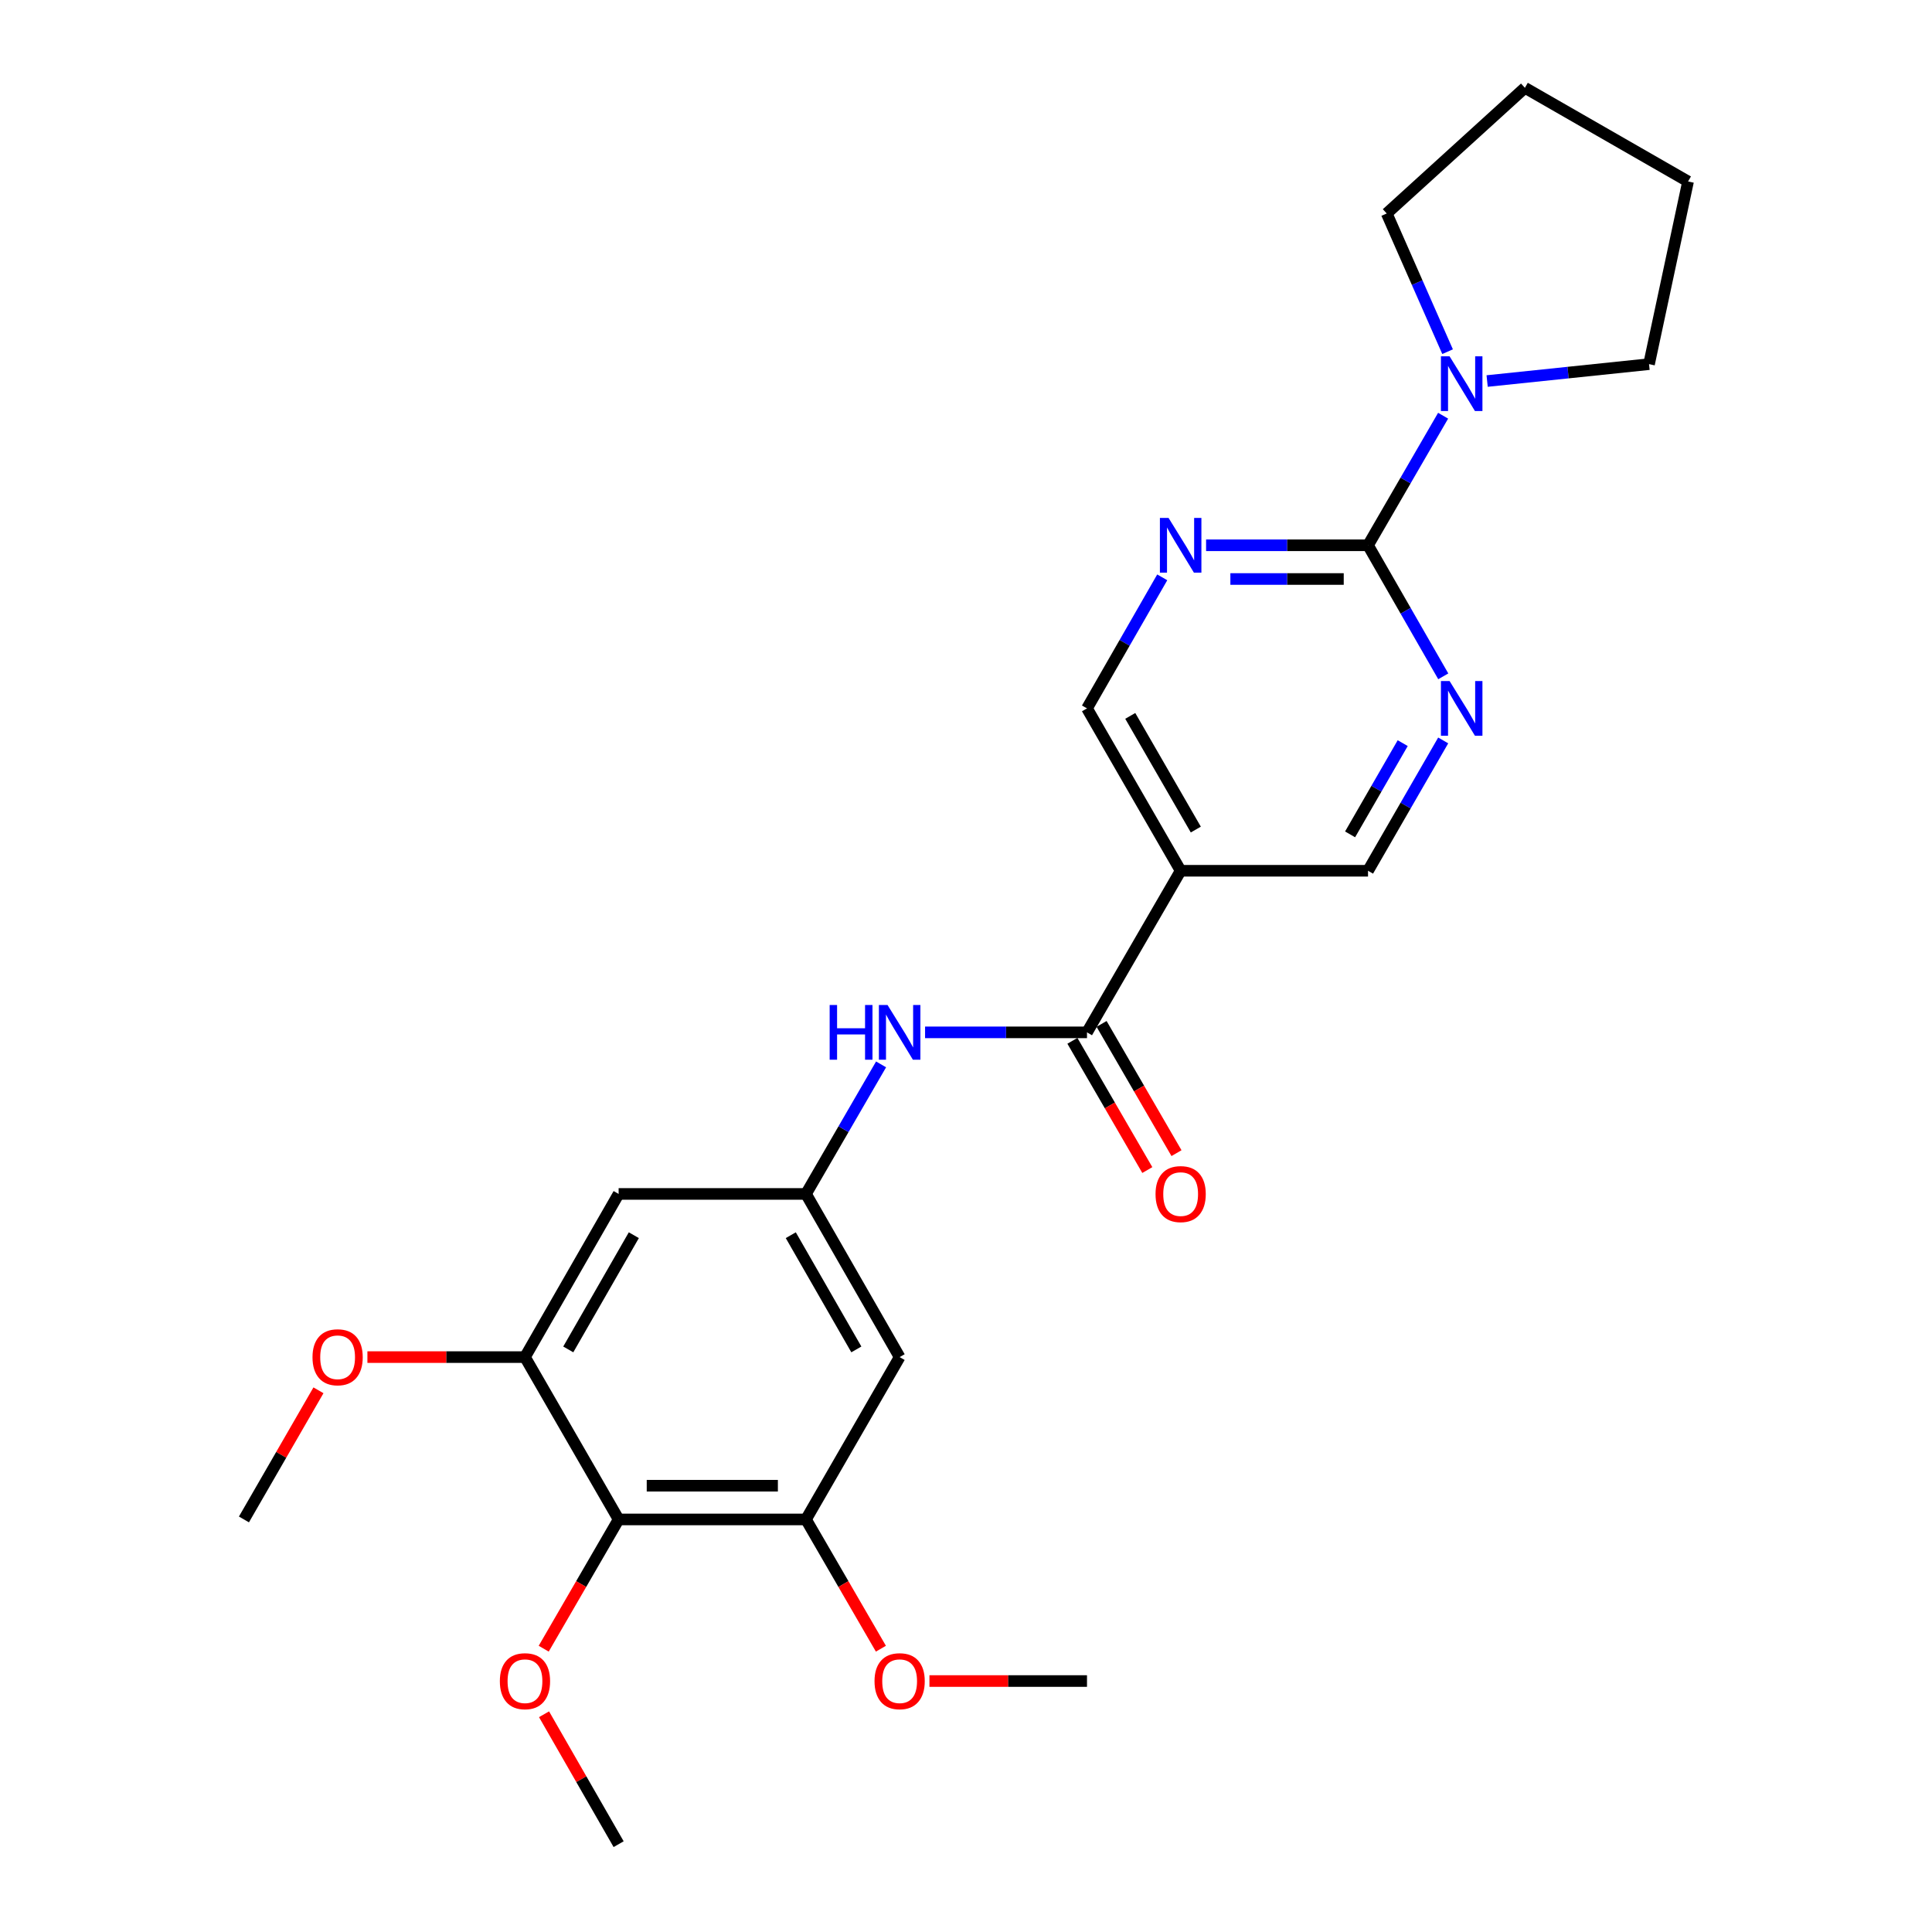 <?xml version='1.0' encoding='iso-8859-1'?>
<svg version='1.1' baseProfile='full'
              xmlns='http://www.w3.org/2000/svg'
                      xmlns:rdkit='http://www.rdkit.org/xml'
                      xmlns:xlink='http://www.w3.org/1999/xlink'
                  xml:space='preserve'
width='1000px' height='1000px' viewBox='0 0 1000 1000'>
<!-- END OF HEADER -->
<rect style='opacity:1.0;fill:#FFFFFF;stroke:none' width='1000' height='1000' x='0' y='0'> </rect>
<path class='bond-1' d='M 708.086,282.236 L 666.177,282.236' style='fill:none;fill-rule:evenodd;stroke:#000000;stroke-width:6px;stroke-linecap:butt;stroke-linejoin:miter;stroke-opacity:1' />
<path class='bond-1' d='M 666.177,282.236 L 624.268,282.236' style='fill:none;fill-rule:evenodd;stroke:#0000FF;stroke-width:6px;stroke-linecap:butt;stroke-linejoin:miter;stroke-opacity:1' />
<path class='bond-1' d='M 695.514,299.691 L 666.177,299.691' style='fill:none;fill-rule:evenodd;stroke:#000000;stroke-width:6px;stroke-linecap:butt;stroke-linejoin:miter;stroke-opacity:1' />
<path class='bond-1' d='M 666.177,299.691 L 636.84,299.691' style='fill:none;fill-rule:evenodd;stroke:#0000FF;stroke-width:6px;stroke-linecap:butt;stroke-linejoin:miter;stroke-opacity:1' />
<path class='bond-2' d='M 708.086,282.236 L 727.561,316.151' style='fill:none;fill-rule:evenodd;stroke:#000000;stroke-width:6px;stroke-linecap:butt;stroke-linejoin:miter;stroke-opacity:1' />
<path class='bond-2' d='M 727.561,316.151 L 747.035,350.067' style='fill:none;fill-rule:evenodd;stroke:#0000FF;stroke-width:6px;stroke-linecap:butt;stroke-linejoin:miter;stroke-opacity:1' />
<path class='bond-5' d='M 708.086,282.236 L 727.521,248.704' style='fill:none;fill-rule:evenodd;stroke:#000000;stroke-width:6px;stroke-linecap:butt;stroke-linejoin:miter;stroke-opacity:1' />
<path class='bond-5' d='M 727.521,248.704 L 746.956,215.172' style='fill:none;fill-rule:evenodd;stroke:#0000FF;stroke-width:6px;stroke-linecap:butt;stroke-linejoin:miter;stroke-opacity:1' />
<path class='bond-0' d='M 562.626,534.348 L 611.103,450.708' style='fill:none;fill-rule:evenodd;stroke:#000000;stroke-width:6px;stroke-linecap:butt;stroke-linejoin:miter;stroke-opacity:1' />
<path class='bond-9' d='M 562.626,534.348 L 520.721,534.348' style='fill:none;fill-rule:evenodd;stroke:#000000;stroke-width:6px;stroke-linecap:butt;stroke-linejoin:miter;stroke-opacity:1' />
<path class='bond-9' d='M 520.721,534.348 L 478.816,534.348' style='fill:none;fill-rule:evenodd;stroke:#0000FF;stroke-width:6px;stroke-linecap:butt;stroke-linejoin:miter;stroke-opacity:1' />
<path class='bond-14' d='M 555.075,538.725 L 574.463,572.172' style='fill:none;fill-rule:evenodd;stroke:#000000;stroke-width:6px;stroke-linecap:butt;stroke-linejoin:miter;stroke-opacity:1' />
<path class='bond-14' d='M 574.463,572.172 L 593.851,605.619' style='fill:none;fill-rule:evenodd;stroke:#FF0000;stroke-width:6px;stroke-linecap:butt;stroke-linejoin:miter;stroke-opacity:1' />
<path class='bond-14' d='M 570.176,529.971 L 589.564,563.418' style='fill:none;fill-rule:evenodd;stroke:#000000;stroke-width:6px;stroke-linecap:butt;stroke-linejoin:miter;stroke-opacity:1' />
<path class='bond-14' d='M 589.564,563.418 L 608.952,596.865' style='fill:none;fill-rule:evenodd;stroke:#FF0000;stroke-width:6px;stroke-linecap:butt;stroke-linejoin:miter;stroke-opacity:1' />
<path class='bond-13' d='M 601.575,298.829 L 582.1,332.745' style='fill:none;fill-rule:evenodd;stroke:#0000FF;stroke-width:6px;stroke-linecap:butt;stroke-linejoin:miter;stroke-opacity:1' />
<path class='bond-13' d='M 582.1,332.745 L 562.626,366.661' style='fill:none;fill-rule:evenodd;stroke:#000000;stroke-width:6px;stroke-linecap:butt;stroke-linejoin:miter;stroke-opacity:1' />
<path class='bond-12' d='M 746.997,383.247 L 727.542,416.977' style='fill:none;fill-rule:evenodd;stroke:#0000FF;stroke-width:6px;stroke-linecap:butt;stroke-linejoin:miter;stroke-opacity:1' />
<path class='bond-12' d='M 727.542,416.977 L 708.086,450.708' style='fill:none;fill-rule:evenodd;stroke:#000000;stroke-width:6px;stroke-linecap:butt;stroke-linejoin:miter;stroke-opacity:1' />
<path class='bond-12' d='M 726.04,384.645 L 712.421,408.256' style='fill:none;fill-rule:evenodd;stroke:#0000FF;stroke-width:6px;stroke-linecap:butt;stroke-linejoin:miter;stroke-opacity:1' />
<path class='bond-12' d='M 712.421,408.256 L 698.803,431.868' style='fill:none;fill-rule:evenodd;stroke:#000000;stroke-width:6px;stroke-linecap:butt;stroke-linejoin:miter;stroke-opacity:1' />
<path class='bond-3' d='M 611.103,450.708 L 708.086,450.708' style='fill:none;fill-rule:evenodd;stroke:#000000;stroke-width:6px;stroke-linecap:butt;stroke-linejoin:miter;stroke-opacity:1' />
<path class='bond-25' d='M 611.103,450.708 L 562.626,366.661' style='fill:none;fill-rule:evenodd;stroke:#000000;stroke-width:6px;stroke-linecap:butt;stroke-linejoin:miter;stroke-opacity:1' />
<path class='bond-25' d='M 618.952,429.38 L 585.018,370.547' style='fill:none;fill-rule:evenodd;stroke:#000000;stroke-width:6px;stroke-linecap:butt;stroke-linejoin:miter;stroke-opacity:1' />
<path class='bond-4' d='M 320.201,786.461 L 417.175,786.461' style='fill:none;fill-rule:evenodd;stroke:#000000;stroke-width:6px;stroke-linecap:butt;stroke-linejoin:miter;stroke-opacity:1' />
<path class='bond-4' d='M 334.747,769.005 L 402.629,769.005' style='fill:none;fill-rule:evenodd;stroke:#000000;stroke-width:6px;stroke-linecap:butt;stroke-linejoin:miter;stroke-opacity:1' />
<path class='bond-15' d='M 320.201,786.461 L 300.812,819.912' style='fill:none;fill-rule:evenodd;stroke:#000000;stroke-width:6px;stroke-linecap:butt;stroke-linejoin:miter;stroke-opacity:1' />
<path class='bond-15' d='M 300.812,819.912 L 281.424,853.364' style='fill:none;fill-rule:evenodd;stroke:#FF0000;stroke-width:6px;stroke-linecap:butt;stroke-linejoin:miter;stroke-opacity:1' />
<path class='bond-27' d='M 320.201,786.461 L 271.724,702.433' style='fill:none;fill-rule:evenodd;stroke:#000000;stroke-width:6px;stroke-linecap:butt;stroke-linejoin:miter;stroke-opacity:1' />
<path class='bond-18' d='M 749.268,182.029 L 733.516,146.262' style='fill:none;fill-rule:evenodd;stroke:#0000FF;stroke-width:6px;stroke-linecap:butt;stroke-linejoin:miter;stroke-opacity:1' />
<path class='bond-18' d='M 733.516,146.262 L 717.764,110.495' style='fill:none;fill-rule:evenodd;stroke:#000000;stroke-width:6px;stroke-linecap:butt;stroke-linejoin:miter;stroke-opacity:1' />
<path class='bond-19' d='M 769.741,197.221 L 811.639,192.851' style='fill:none;fill-rule:evenodd;stroke:#0000FF;stroke-width:6px;stroke-linecap:butt;stroke-linejoin:miter;stroke-opacity:1' />
<path class='bond-19' d='M 811.639,192.851 L 853.538,188.481' style='fill:none;fill-rule:evenodd;stroke:#000000;stroke-width:6px;stroke-linecap:butt;stroke-linejoin:miter;stroke-opacity:1' />
<path class='bond-6' d='M 417.175,786.461 L 465.652,702.433' style='fill:none;fill-rule:evenodd;stroke:#000000;stroke-width:6px;stroke-linecap:butt;stroke-linejoin:miter;stroke-opacity:1' />
<path class='bond-16' d='M 417.175,786.461 L 436.563,819.912' style='fill:none;fill-rule:evenodd;stroke:#000000;stroke-width:6px;stroke-linecap:butt;stroke-linejoin:miter;stroke-opacity:1' />
<path class='bond-16' d='M 436.563,819.912 L 455.951,853.364' style='fill:none;fill-rule:evenodd;stroke:#FF0000;stroke-width:6px;stroke-linecap:butt;stroke-linejoin:miter;stroke-opacity:1' />
<path class='bond-7' d='M 271.724,702.433 L 320.201,617.978' style='fill:none;fill-rule:evenodd;stroke:#000000;stroke-width:6px;stroke-linecap:butt;stroke-linejoin:miter;stroke-opacity:1' />
<path class='bond-7' d='M 294.134,698.454 L 328.068,639.336' style='fill:none;fill-rule:evenodd;stroke:#000000;stroke-width:6px;stroke-linecap:butt;stroke-linejoin:miter;stroke-opacity:1' />
<path class='bond-17' d='M 271.724,702.433 L 230.949,702.433' style='fill:none;fill-rule:evenodd;stroke:#000000;stroke-width:6px;stroke-linecap:butt;stroke-linejoin:miter;stroke-opacity:1' />
<path class='bond-17' d='M 230.949,702.433 L 190.174,702.433' style='fill:none;fill-rule:evenodd;stroke:#FF0000;stroke-width:6px;stroke-linecap:butt;stroke-linejoin:miter;stroke-opacity:1' />
<path class='bond-8' d='M 417.175,617.978 L 436.609,584.452' style='fill:none;fill-rule:evenodd;stroke:#000000;stroke-width:6px;stroke-linecap:butt;stroke-linejoin:miter;stroke-opacity:1' />
<path class='bond-8' d='M 436.609,584.452 L 456.043,550.925' style='fill:none;fill-rule:evenodd;stroke:#0000FF;stroke-width:6px;stroke-linecap:butt;stroke-linejoin:miter;stroke-opacity:1' />
<path class='bond-10' d='M 417.175,617.978 L 320.201,617.978' style='fill:none;fill-rule:evenodd;stroke:#000000;stroke-width:6px;stroke-linecap:butt;stroke-linejoin:miter;stroke-opacity:1' />
<path class='bond-11' d='M 417.175,617.978 L 465.652,702.433' style='fill:none;fill-rule:evenodd;stroke:#000000;stroke-width:6px;stroke-linecap:butt;stroke-linejoin:miter;stroke-opacity:1' />
<path class='bond-11' d='M 409.308,639.336 L 443.242,698.454' style='fill:none;fill-rule:evenodd;stroke:#000000;stroke-width:6px;stroke-linecap:butt;stroke-linejoin:miter;stroke-opacity:1' />
<path class='bond-20' d='M 281.594,887.295 L 300.898,920.92' style='fill:none;fill-rule:evenodd;stroke:#FF0000;stroke-width:6px;stroke-linecap:butt;stroke-linejoin:miter;stroke-opacity:1' />
<path class='bond-20' d='M 300.898,920.92 L 320.201,954.545' style='fill:none;fill-rule:evenodd;stroke:#000000;stroke-width:6px;stroke-linecap:butt;stroke-linejoin:miter;stroke-opacity:1' />
<path class='bond-21' d='M 481.076,870.101 L 521.851,870.101' style='fill:none;fill-rule:evenodd;stroke:#FF0000;stroke-width:6px;stroke-linecap:butt;stroke-linejoin:miter;stroke-opacity:1' />
<path class='bond-21' d='M 521.851,870.101 L 562.626,870.101' style='fill:none;fill-rule:evenodd;stroke:#000000;stroke-width:6px;stroke-linecap:butt;stroke-linejoin:miter;stroke-opacity:1' />
<path class='bond-22' d='M 164.833,719.618 L 145.548,753.039' style='fill:none;fill-rule:evenodd;stroke:#FF0000;stroke-width:6px;stroke-linecap:butt;stroke-linejoin:miter;stroke-opacity:1' />
<path class='bond-22' d='M 145.548,753.039 L 126.263,786.461' style='fill:none;fill-rule:evenodd;stroke:#000000;stroke-width:6px;stroke-linecap:butt;stroke-linejoin:miter;stroke-opacity:1' />
<path class='bond-24' d='M 717.764,110.495 L 789.292,45.455' style='fill:none;fill-rule:evenodd;stroke:#000000;stroke-width:6px;stroke-linecap:butt;stroke-linejoin:miter;stroke-opacity:1' />
<path class='bond-23' d='M 853.538,188.481 L 873.737,93.932' style='fill:none;fill-rule:evenodd;stroke:#000000;stroke-width:6px;stroke-linecap:butt;stroke-linejoin:miter;stroke-opacity:1' />
<path class='bond-26' d='M 873.737,93.932 L 789.292,45.455' style='fill:none;fill-rule:evenodd;stroke:#000000;stroke-width:6px;stroke-linecap:butt;stroke-linejoin:miter;stroke-opacity:1' />
<path  class='atom-2' d='M 604.843 268.076
L 614.123 283.076
Q 615.043 284.556, 616.523 287.236
Q 618.003 289.916, 618.083 290.076
L 618.083 268.076
L 621.843 268.076
L 621.843 296.396
L 617.963 296.396
L 608.003 279.996
Q 606.843 278.076, 605.603 275.876
Q 604.403 273.676, 604.043 272.996
L 604.043 296.396
L 600.363 296.396
L 600.363 268.076
L 604.843 268.076
' fill='#0000FF'/>
<path  class='atom-3' d='M 750.304 352.501
L 759.584 367.501
Q 760.504 368.981, 761.984 371.661
Q 763.464 374.341, 763.544 374.501
L 763.544 352.501
L 767.304 352.501
L 767.304 380.821
L 763.424 380.821
L 753.464 364.421
Q 752.304 362.501, 751.064 360.301
Q 749.864 358.101, 749.504 357.421
L 749.504 380.821
L 745.824 380.821
L 745.824 352.501
L 750.304 352.501
' fill='#0000FF'/>
<path  class='atom-6' d='M 750.304 184.436
L 759.584 199.436
Q 760.504 200.916, 761.984 203.596
Q 763.464 206.276, 763.544 206.436
L 763.544 184.436
L 767.304 184.436
L 767.304 212.756
L 763.424 212.756
L 753.464 196.356
Q 752.304 194.436, 751.064 192.236
Q 749.864 190.036, 749.504 189.356
L 749.504 212.756
L 745.824 212.756
L 745.824 184.436
L 750.304 184.436
' fill='#0000FF'/>
<path  class='atom-10' d='M 429.432 520.188
L 433.272 520.188
L 433.272 532.228
L 447.752 532.228
L 447.752 520.188
L 451.592 520.188
L 451.592 548.508
L 447.752 548.508
L 447.752 535.428
L 433.272 535.428
L 433.272 548.508
L 429.432 548.508
L 429.432 520.188
' fill='#0000FF'/>
<path  class='atom-10' d='M 459.392 520.188
L 468.672 535.188
Q 469.592 536.668, 471.072 539.348
Q 472.552 542.028, 472.632 542.188
L 472.632 520.188
L 476.392 520.188
L 476.392 548.508
L 472.512 548.508
L 462.552 532.108
Q 461.392 530.188, 460.152 527.988
Q 458.952 525.788, 458.592 525.108
L 458.592 548.508
L 454.912 548.508
L 454.912 520.188
L 459.392 520.188
' fill='#0000FF'/>
<path  class='atom-15' d='M 598.103 618.058
Q 598.103 611.258, 601.463 607.458
Q 604.823 603.658, 611.103 603.658
Q 617.383 603.658, 620.743 607.458
Q 624.103 611.258, 624.103 618.058
Q 624.103 624.938, 620.703 628.858
Q 617.303 632.738, 611.103 632.738
Q 604.863 632.738, 601.463 628.858
Q 598.103 624.978, 598.103 618.058
M 611.103 629.538
Q 615.423 629.538, 617.743 626.658
Q 620.103 623.738, 620.103 618.058
Q 620.103 612.498, 617.743 609.698
Q 615.423 606.858, 611.103 606.858
Q 606.783 606.858, 604.423 609.658
Q 602.103 612.458, 602.103 618.058
Q 602.103 623.778, 604.423 626.658
Q 606.783 629.538, 611.103 629.538
' fill='#FF0000'/>
<path  class='atom-16' d='M 258.724 870.181
Q 258.724 863.381, 262.084 859.581
Q 265.444 855.781, 271.724 855.781
Q 278.004 855.781, 281.364 859.581
Q 284.724 863.381, 284.724 870.181
Q 284.724 877.061, 281.324 880.981
Q 277.924 884.861, 271.724 884.861
Q 265.484 884.861, 262.084 880.981
Q 258.724 877.101, 258.724 870.181
M 271.724 881.661
Q 276.044 881.661, 278.364 878.781
Q 280.724 875.861, 280.724 870.181
Q 280.724 864.621, 278.364 861.821
Q 276.044 858.981, 271.724 858.981
Q 267.404 858.981, 265.044 861.781
Q 262.724 864.581, 262.724 870.181
Q 262.724 875.901, 265.044 878.781
Q 267.404 881.661, 271.724 881.661
' fill='#FF0000'/>
<path  class='atom-17' d='M 452.652 870.181
Q 452.652 863.381, 456.012 859.581
Q 459.372 855.781, 465.652 855.781
Q 471.932 855.781, 475.292 859.581
Q 478.652 863.381, 478.652 870.181
Q 478.652 877.061, 475.252 880.981
Q 471.852 884.861, 465.652 884.861
Q 459.412 884.861, 456.012 880.981
Q 452.652 877.101, 452.652 870.181
M 465.652 881.661
Q 469.972 881.661, 472.292 878.781
Q 474.652 875.861, 474.652 870.181
Q 474.652 864.621, 472.292 861.821
Q 469.972 858.981, 465.652 858.981
Q 461.332 858.981, 458.972 861.781
Q 456.652 864.581, 456.652 870.181
Q 456.652 875.901, 458.972 878.781
Q 461.332 881.661, 465.652 881.661
' fill='#FF0000'/>
<path  class='atom-18' d='M 161.75 702.513
Q 161.75 695.713, 165.11 691.913
Q 168.47 688.113, 174.75 688.113
Q 181.03 688.113, 184.39 691.913
Q 187.75 695.713, 187.75 702.513
Q 187.75 709.393, 184.35 713.313
Q 180.95 717.193, 174.75 717.193
Q 168.51 717.193, 165.11 713.313
Q 161.75 709.433, 161.75 702.513
M 174.75 713.993
Q 179.07 713.993, 181.39 711.113
Q 183.75 708.193, 183.75 702.513
Q 183.75 696.953, 181.39 694.153
Q 179.07 691.313, 174.75 691.313
Q 170.43 691.313, 168.07 694.113
Q 165.75 696.913, 165.75 702.513
Q 165.75 708.233, 168.07 711.113
Q 170.43 713.993, 174.75 713.993
' fill='#FF0000'/>
</svg>
